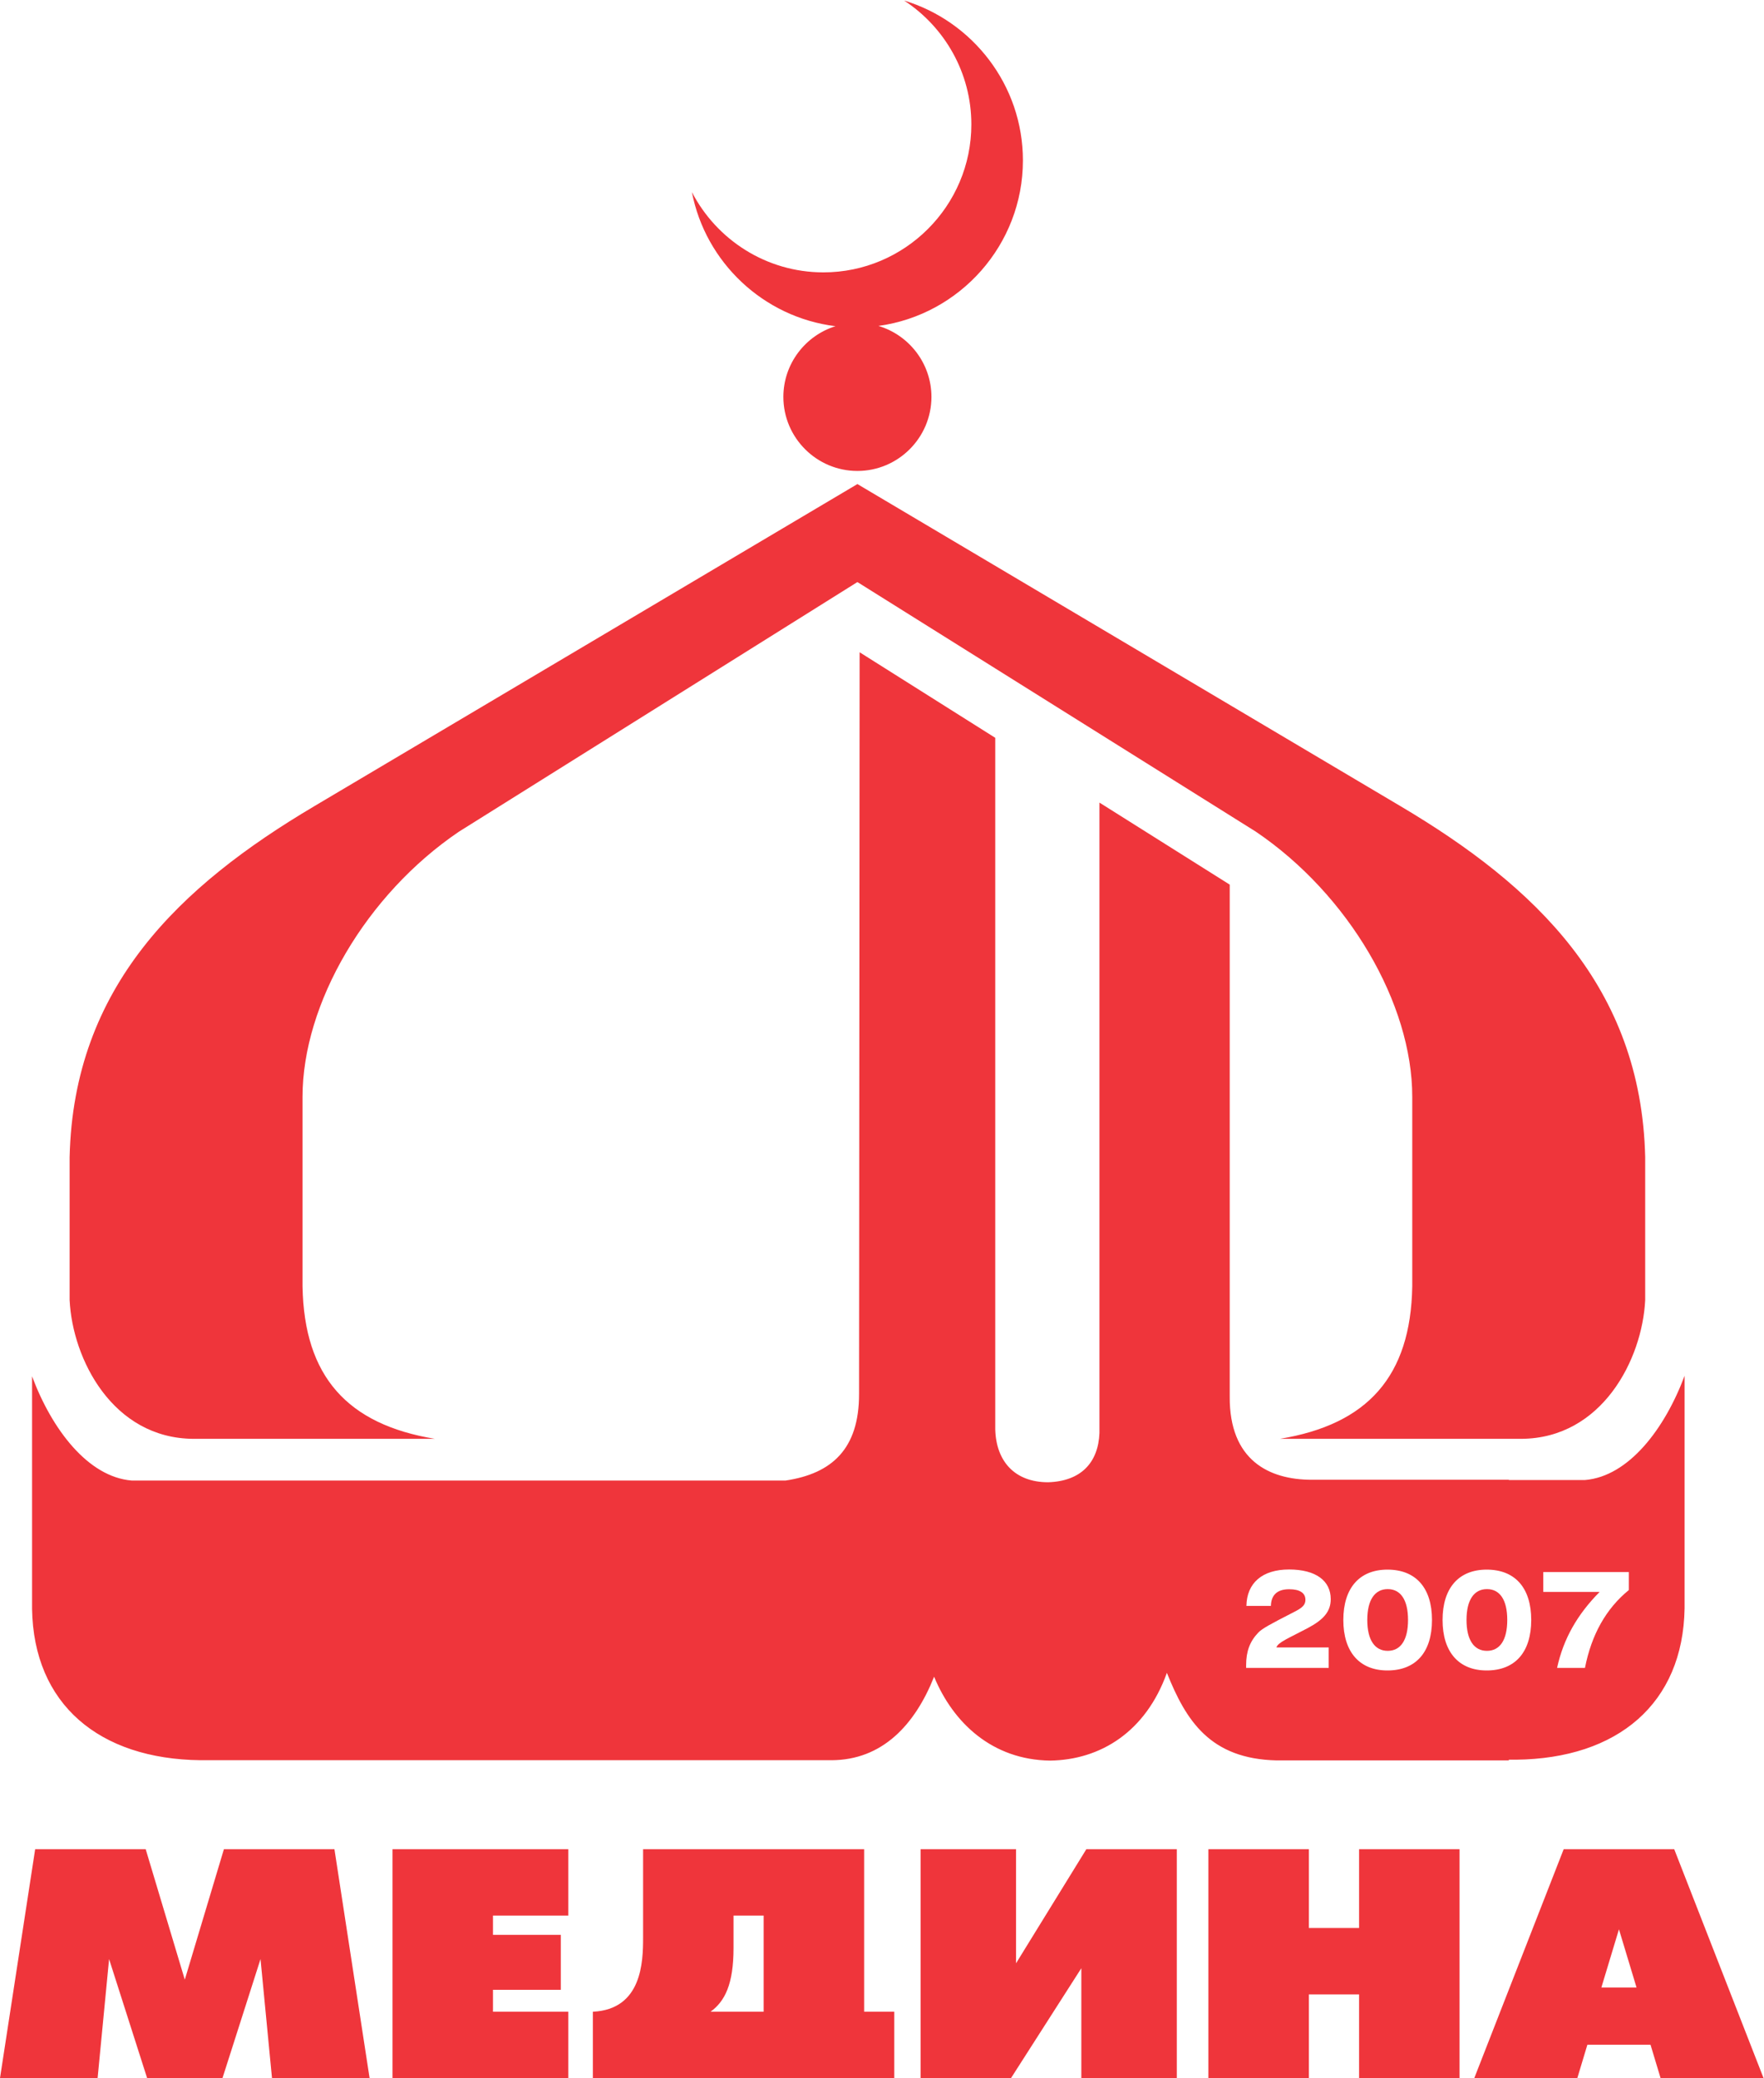 <?xml version="1.0" encoding="UTF-8" standalone="no"?>
<svg
   xmlns:dc="http://purl.org/dc/elements/1.1/"
   xmlns:cc="http://creativecommons.org/ns#"
   xmlns:rdf="http://www.w3.org/1999/02/22-rdf-syntax-ns#"
   xmlns:svg="http://www.w3.org/2000/svg"
   xmlns="http://www.w3.org/2000/svg"
   viewBox="0 0 324 381.693"
   height="381.693"
   width="324"
   xml:space="preserve"
   id="svg2"
   version="1.1"><defs
     id="defs6" /><g
     transform="matrix(1.333,0,0,-1.333,0,381.693)"
     id="g10"><g
       transform="scale(0.1)"
       id="g12"><path
         id="path14"
         style="fill:#ef353b;fill-opacity:1;fill-rule:evenodd;stroke:none"
         d="m 1181.42,2060.94 h -0.01 l -0.22,0.31 -548.913,-343.86 c -127.754,-86.58 -215.543,-236.81 -215.39,-365.47 0,-128.82 0,-131.96 0,-260.77 2.011,-124.591 61.972,-190.502 182.347,-210.291 H 266.457 C 155.355,881.539 99.836,990.449 95.918,1072.14 v 196.8 c 5.426,235.16 151.898,373.8 336.836,483.46 l 748.436,443.89 0.23,0.13 v 0 l 0.22,-0.13 748.42,-443.88 c 184.95,-109.67 331.42,-248.3 336.84,-483.47 v -196.8 c -3.91,-81.691 -59.43,-190.601 -170.53,-191.269 h -332.78 c 120.38,19.789 180.33,85.699 182.35,210.279 0,128.82 0,131.96 0,260.77 0.15,128.66 -87.63,278.89 -215.39,365.47 l -548.91,343.87 -0.22,-0.31 v -0.01 z m 64.34,801.75 c 94.53,-28.62 163.71,-116.68 163.71,-220.34 0,-116.23 -86.94,-212.79 -199.08,-228.03 42.15,-12.53 73.03,-51.69 73.03,-97.82 0,-56.18 -45.83,-102.01 -102,-102.01 -56.19,0 -102.02,45.83 -102.02,102.01 0,45.68 30.29,84.51 71.81,97.44 -99.14,12.19 -179.14,87.83 -197.858,184.84 33.929,-65.64 102.478,-110.67 181.228,-110.67 112.28,0 203.85,91.55 203.85,203.85 0,71.33 -36.96,134.28 -92.67,170.73 v 0" /><path
         id="path16"
         style="fill:#ef353b;fill-opacity:1;fill-rule:evenodd;stroke:none"
         d="m 2230.75,205.039 24.22,-80.199 h -48.45 l 24.23,80.199 z M 2031.4,0 h 141.98 l 13.85,45.969 h 87.02 L 2288.1,0 H 2430 L 2306.89,315.441 H 2154.6 L 2031.4,0 Z m -366.38,0 h 138.44 v 115.359 h 69.22 V 0 h 138.44 V 315.441 H 1872.68 V 206.84 h -69.22 V 315.441 H 1665.02 V 0 Z M 1268.46,315.441 V 0 h 124.6 l 96.91,151.422 V 0 h 131.52 v 315.441 h -124.6 L 1399.98,158.18 v 157.261 h -131.52 z m -257.74,-91.472 h 41.53 V 91.481 h -73.176 c 19.778,14.421 31.646,37.852 31.646,87.879 v 44.61 z M 886.117,315.441 V 193.32 c 0,-32.89 -1.476,-98.679 -69.219,-101.84 V 0.031 c 167.989,0 247.332,0 415.322,0 V 91.481 h -41.53 V 315.441 H 886.117 Z M 540.816,0 h 242.27 V 91.481 H 679.258 v 30.192 h 93.449 v 75.707 h -93.449 v 26.59 h 103.828 v 91.472 H 540.816 V 0 Z M 0,0 H 134.488 L 150.309,164.039 202.723,0 H 306.551 L 358.961,164.039 374.781,0 H 509.27 L 460.816,315.441 H 308.527 L 254.629,135.648 200.742,315.441 H 48.453 L 0,0 v 0" /><path
         id="path18"
         style="fill:#ef353b;fill-opacity:1;fill-rule:evenodd;stroke:none"
         d="m 1912.14,673.781 c -17.71,0 -28.16,-14.722 -28.16,-42.519 0,-27.793 10.45,-42.532 28.16,-42.532 17.72,0 27.98,14.739 27.98,42.532 0,27.797 -10.26,42.519 -27.98,42.519" /><path
         id="path20"
         style="fill:#ef353b;fill-opacity:1;fill-rule:evenodd;stroke:none"
         d="m 2048.87,673.781 c -17.71,0 -28.16,-14.722 -28.16,-42.519 0,-27.793 10.45,-42.532 28.16,-42.532 17.72,0 27.98,14.739 27.98,42.532 0,27.797 -10.26,42.519 -27.98,42.519" /><path
         id="path22"
         style="fill:#ef353b;fill-opacity:1;fill-rule:evenodd;stroke:none"
         d="m 2244.35,672.48 c -31.52,-25.738 -51.47,-61.55 -60.43,-107.238 h -38.42 c 8.77,40.278 27.98,73.668 58.57,104.629 h -77.59 v 27.418 h 117.87 z M 2048.5,561.691 c -38.23,0 -60.8,25.18 -60.8,69.571 0,44.398 22.57,69.386 60.8,69.386 38.79,0 61.36,-24.816 61.36,-69.386 0,-44.582 -22.38,-69.571 -61.36,-69.571 z m -136.73,0 c -38.23,0 -60.8,25.18 -60.8,69.571 0,44.398 22.57,69.386 60.8,69.386 38.79,0 61.36,-24.816 61.36,-69.386 0,-44.582 -22.38,-69.571 -61.36,-69.571 z m -80.96,31.707 v -28.156 h -113.77 v 3.906 c 0,18.661 5.04,32.454 16.6,44.571 5.22,5.793 20.14,13.441 44.01,25.75 12.69,6.531 21.08,10.062 21.08,19.59 0,9.511 -7.84,14.55 -22.38,14.55 -16.23,0 -24.8,-7.648 -25.18,-22.949 h -33.76 c 0.55,31.52 21.82,50.172 58.75,50.172 37.12,0 57.45,-15.66 57.45,-40.852 0,-17.339 -10.26,-28.531 -31.71,-39.91 -25.55,-13.609 -41.22,-19.578 -43.09,-26.672 z m 353.11,230.711 h -104.9 v 0.36 l -271.57,-0.008 c -59.09,0 -113.64,27.07 -113.02,114.66 V 1644.49 L 1514.95,1757.5 V 888.871 c -1.72,-41.18 -25.8,-66.402 -70.67,-67.851 -46.51,0 -71.78,29.332 -72.93,72.929 0,314.631 0,637.141 0,952.831 l -186.88,117.88 -0.78,-1021.859 c 0.15,-76.18 -37.78,-109.891 -101.14,-119.403 H 181.438 c -60.086,4.911 -109.86,70.282 -137.258,143.59 0,-124.59 0,-194.777 0,-320.429 2.109,-131.297 92.242,-206.977 232.265,-208.528 306.188,0 562.774,0 868.965,0 70.36,0.11 115.31,48.828 141.68,115.051 26.27,-63.57 80.13,-114.48 159.72,-115.582 69.45,0.941 131.88,39.539 161.04,120.93 26.43,-66.121 59.63,-118.539 151.12,-120.66 114.9,0 201.8,0 320.05,0 v 0.972 c 3.29,0 6.59,0 9.89,0 140.02,1.559 230.15,77.227 232.27,208.539 0,125.641 0,195.84 0,320.43 -27.4,-73.313 -77.18,-138.68 -137.26,-143.602" /></g></g></svg>